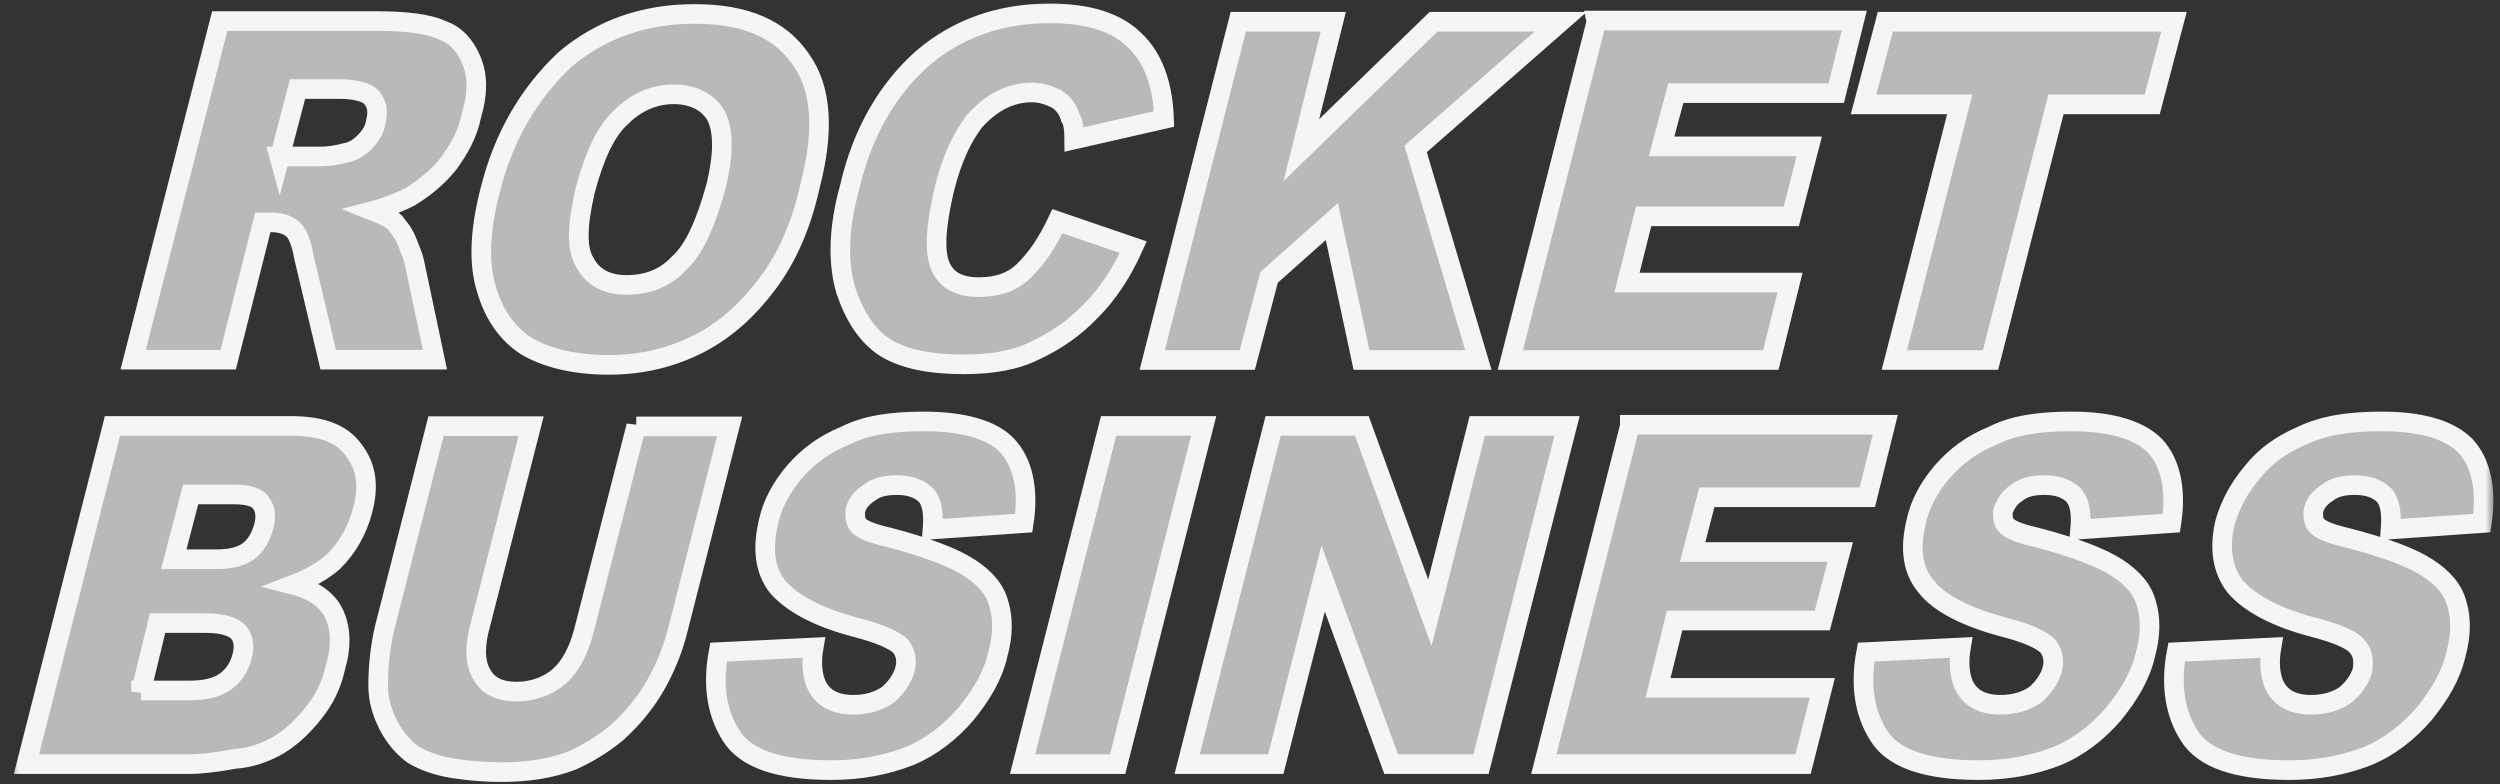<?xml version="1.0" encoding="UTF-8"?> <svg xmlns="http://www.w3.org/2000/svg" width="153" height="48" viewBox="0 0 153 48" fill="none"><rect x="0" y="0" width="153" height="48" fill="#333333" stroke="none"/><mask id="path-1-outside-1_847_768" maskUnits="userSpaceOnUse" x="0.617" y="-0.182" width="152" height="49" fill="black"><rect fill="white" x="0.617" y="-0.182" width="152" height="49"></rect><path fill-rule="evenodd" clip-rule="evenodd" d="M8.148 22.012H13.966L16.083 13.61H16.635C17.188 13.61 17.651 13.768 17.97 14.069C18.2 14.296 18.449 14.843 18.593 15.707L20.087 22.012H26.618L25.353 16.023C25.283 15.707 25.123 15.317 24.874 14.701C24.645 14.153 24.322 13.837 24.162 13.61C23.932 13.383 23.45 13.151 22.827 12.905C23.699 12.677 24.481 12.357 25.104 12.041C25.976 11.494 26.758 10.877 27.451 10.014C28.073 9.151 28.626 8.218 28.855 7.054C29.248 5.732 29.248 4.642 28.855 3.705C28.462 2.768 27.914 2.156 27.042 1.836C26.17 1.447 24.835 1.289 23.037 1.289H13.448L8.148 22.012ZM29.992 11.671C29.369 14.084 29.28 16.111 29.762 17.66C30.225 19.298 31.097 20.462 32.198 21.168C33.374 21.873 35.098 22.331 37.234 22.331C39.351 22.331 41.165 21.858 42.819 21.01C44.473 20.146 45.808 18.913 46.983 17.344C48.158 15.776 49.03 13.837 49.579 11.355C50.451 8.006 50.291 5.435 49.026 3.655C47.761 1.786 45.644 0.853 42.496 0.853C39.437 0.853 36.767 1.786 34.561 3.655C32.428 5.682 30.844 8.253 29.992 11.671ZM6.883 26.066L1.617 46.766H11.669C12.063 46.766 13.004 46.697 14.339 46.45C15.355 46.381 16.153 46.061 16.776 45.745C17.647 45.286 18.429 44.581 19.122 43.718C19.834 42.854 20.297 41.922 20.527 40.846C20.92 39.524 20.846 38.434 20.457 37.586C20.064 36.722 19.192 36.106 17.947 35.79C18.963 35.401 19.76 34.926 20.383 34.398C21.255 33.535 21.878 32.46 22.197 31.211C22.59 29.731 22.426 28.567 21.644 27.546C20.932 26.54 19.686 26.066 17.803 26.066H6.883ZM133.208 39.91C132.815 42.006 133.138 43.714 133.991 45.036C134.862 46.427 136.89 47.132 140.108 47.132C141.922 47.132 143.49 46.816 144.895 46.269C146.23 45.722 147.405 44.789 148.347 43.698C149.289 42.534 150.001 41.374 150.305 40.033C150.624 38.869 150.624 37.848 150.375 37.004C150.145 36.071 149.503 35.366 148.561 34.749C147.619 34.133 145.965 33.497 143.525 32.88C142.583 32.653 142.031 32.421 141.801 32.175C141.572 31.947 141.572 31.627 141.572 31.311C141.642 30.853 141.965 30.448 142.443 30.148C142.837 29.831 143.385 29.689 144.097 29.689C144.969 29.689 145.502 29.916 145.911 30.305C146.304 30.764 146.374 31.469 146.304 32.402L151.889 32.013C152.208 29.916 151.818 28.278 150.873 27.272C149.857 26.267 148.114 25.792 145.767 25.792C143.81 25.792 142.226 26.02 140.894 26.656C139.63 27.203 138.618 27.908 137.835 28.91C137.053 29.843 136.501 30.849 136.182 31.94C135.789 33.578 136.022 34.9 136.804 35.905C137.676 36.911 139.241 37.775 141.591 38.391C143.085 38.781 143.938 39.166 144.261 39.555C144.654 40.014 144.654 40.488 144.58 41.035C144.42 41.582 144.027 42.126 143.564 42.515C143.012 42.904 142.299 43.132 141.447 43.132C140.346 43.132 139.56 42.742 139.17 41.879C138.941 41.332 138.851 40.557 139.011 39.625L133.208 39.91ZM115.384 1.331L114.049 6.387H119.937L115.933 22.031H121.821L125.826 6.387H131.714L133.049 1.331H115.384ZM97.7 1.331L92.435 22.031H108.375L109.55 17.291H99.572L100.588 13.24H109.625L110.726 8.958H101.689L102.561 5.698H112.38L113.481 1.258H97.685L97.7 1.331ZM75.782 1.331L70.516 22.031H76.335L77.669 16.974L81.511 13.556L83.324 22.031H90.477L86.636 9.116L95.513 1.331H87.737L79.642 9.189L81.6 1.331H75.782ZM64.718 13.537C64.095 14.859 63.453 15.791 62.67 16.566C61.958 17.271 61.017 17.572 59.911 17.572C58.736 17.572 57.954 17.183 57.565 16.319C57.172 15.456 57.246 13.907 57.794 11.579C58.258 9.71 58.895 8.392 59.608 7.455C60.624 6.291 61.815 5.659 63.149 5.659C63.702 5.659 64.165 5.817 64.644 6.048C65.037 6.276 65.356 6.665 65.516 7.212C65.675 7.44 65.745 7.917 65.745 8.534L71.24 7.282C71.17 5.096 70.528 3.478 69.427 2.452C68.329 1.366 66.601 0.818 64.254 0.818C61.196 0.818 58.596 1.751 56.479 3.551C54.362 5.42 52.778 8.06 51.996 11.479C51.283 14.049 51.283 16.146 51.766 17.784C52.319 19.422 53.101 20.586 54.202 21.291C55.378 21.996 56.962 22.297 58.989 22.297C60.643 22.297 62.138 22.07 63.383 21.433C64.558 20.886 65.73 20.112 66.764 19.021C67.781 18.015 68.652 16.697 69.361 15.128L64.718 13.537ZM114.209 39.91C113.816 42.006 114.139 43.714 114.991 45.036C115.863 46.427 117.891 47.132 121.109 47.132C122.922 47.132 124.491 46.816 125.895 46.269C127.231 45.722 128.406 44.789 129.348 43.698C130.29 42.534 131.002 41.374 131.305 40.033C131.624 38.869 131.624 37.848 131.375 37.004C131.146 36.071 130.504 35.366 129.562 34.749C128.62 34.133 126.966 33.497 124.615 32.88C123.599 32.653 123.051 32.421 122.802 32.175C122.572 31.947 122.572 31.627 122.572 31.311C122.732 30.853 122.965 30.448 123.444 30.148C123.837 29.831 124.386 29.689 125.098 29.689C125.97 29.689 126.503 29.916 126.912 30.305C127.305 30.764 127.39 31.469 127.305 32.402L132.889 32.013C133.208 29.916 132.819 28.278 131.874 27.272C130.857 26.267 129.114 25.792 126.767 25.792C124.81 25.792 123.226 26.02 121.981 26.656C120.646 27.203 119.704 27.908 118.832 28.91C118.05 29.843 117.497 30.849 117.268 31.94C116.875 33.578 117.038 34.9 117.891 35.905C118.673 36.911 120.326 37.775 122.677 38.391C124.172 38.781 124.954 39.166 125.347 39.555C125.666 40.014 125.74 40.488 125.576 41.035C125.417 41.582 125.024 42.126 124.561 42.515C124.008 42.904 123.296 43.132 122.444 43.132C121.343 43.132 120.556 42.742 120.167 41.879C119.937 41.332 119.848 40.557 120.007 39.625L114.209 39.91ZM99.747 26.066L94.481 46.766H110.348L111.524 42.099H101.471L102.487 37.975H111.524L112.625 33.782H103.588L104.46 30.433H114.279L115.38 25.993H99.743V26.066H99.747ZM77.919 26.066L72.653 46.766H78.078L80.977 35.404L85.141 46.766H90.637L95.902 26.066H90.407L87.508 37.501L83.343 26.066H77.919ZM67.847 26.066L62.581 46.766H68.399L73.665 26.066H67.847ZM43.975 39.91C43.582 42.006 43.905 43.714 44.757 45.036C45.629 46.427 47.656 47.132 50.875 47.132C52.688 47.132 54.257 46.816 55.662 46.269C56.996 45.722 58.172 44.789 59.113 43.698C60.055 42.534 60.767 41.374 61.071 40.033C61.39 38.869 61.39 37.848 61.141 37.004C60.912 36.071 60.269 35.366 59.328 34.749C58.386 34.133 56.732 33.497 54.381 32.88C53.365 32.653 52.817 32.421 52.568 32.175C52.338 31.947 52.338 31.627 52.338 31.311C52.408 30.853 52.731 30.448 53.21 30.148C53.603 29.831 54.152 29.689 54.864 29.689C55.736 29.689 56.269 29.916 56.677 30.305C57.071 30.764 57.141 31.469 57.071 32.402L62.655 32.013C62.974 29.916 62.585 28.278 61.639 27.272C60.697 26.267 58.88 25.792 56.533 25.792C54.576 25.792 52.992 26.02 51.746 26.656C50.412 27.203 49.47 27.908 48.598 28.91C47.816 29.843 47.263 30.849 47.034 31.94C46.641 33.578 46.804 34.9 47.586 35.905C48.458 36.911 50.023 37.775 52.373 38.391C53.868 38.781 54.72 39.166 55.132 39.555C55.452 40.014 55.526 40.488 55.362 41.035C55.202 41.582 54.809 42.126 54.346 42.515C53.794 42.904 53.081 43.132 52.229 43.132C51.128 43.132 50.342 42.742 49.953 41.879C49.723 41.332 49.633 40.557 49.793 39.625L43.975 39.91ZM38.939 26.066L35.72 38.661C35.401 39.825 34.938 40.758 34.226 41.394C33.514 42.01 32.572 42.326 31.63 42.326C30.614 42.326 29.906 42.01 29.513 41.32C29.12 40.704 29.034 39.84 29.284 38.676L32.502 26.081H26.684L23.535 38.449C23.306 39.455 23.142 40.634 23.142 41.956C23.142 42.819 23.372 43.594 23.765 44.369C24.158 45.144 24.707 45.76 25.259 46.165C25.882 46.554 26.754 46.87 27.77 47.028C28.785 47.186 29.817 47.255 30.669 47.255C32.323 47.255 33.728 47.028 34.993 46.55C35.864 46.161 36.806 45.618 37.752 44.843C38.694 43.98 39.476 43.047 40.099 41.972C40.721 40.881 41.2 39.717 41.504 38.465L44.652 26.097H38.939V26.066ZM17.11 9.644L18.212 5.451H20.807C21.823 5.451 22.531 5.678 22.765 5.998C23.084 6.387 23.158 6.861 22.994 7.478C22.924 7.952 22.675 8.341 22.282 8.731C21.963 9.047 21.57 9.278 21.181 9.347C20.309 9.575 19.846 9.575 19.527 9.575H17.091L17.11 9.644ZM35.81 11.671C36.363 9.575 37.075 8.006 38.017 7.162C38.958 6.229 40.064 5.771 41.235 5.771C42.406 5.771 43.352 6.245 43.831 7.093C44.294 8.025 44.294 9.417 43.831 11.374C43.208 13.629 42.496 15.267 41.554 16.115C40.682 17.048 39.597 17.437 38.336 17.437C37.16 17.437 36.289 16.978 35.825 16.115C35.257 15.248 35.327 13.768 35.81 11.671ZM8.626 42.326L9.642 38.133H12.631C13.646 38.133 14.285 38.36 14.588 38.68C14.907 39.069 14.981 39.544 14.818 40.16C14.658 40.777 14.339 41.324 13.802 41.709C13.25 42.099 12.537 42.257 11.525 42.257H8.626V42.326ZM10.654 34.152L11.669 30.259H14.265C15.137 30.259 15.76 30.417 15.989 30.806C16.219 31.122 16.308 31.581 16.149 32.198C15.989 32.815 15.67 33.362 15.277 33.678C14.799 34.067 14.102 34.225 13.23 34.225H10.634L10.654 34.152Z"></path></mask><path fill-rule="evenodd" clip-rule="evenodd" d="M8.148 22.012H13.966L16.083 13.61H16.635C17.188 13.61 17.651 13.768 17.97 14.069C18.2 14.296 18.449 14.843 18.593 15.707L20.087 22.012H26.618L25.353 16.023C25.283 15.707 25.123 15.317 24.874 14.701C24.645 14.153 24.322 13.837 24.162 13.61C23.932 13.383 23.45 13.151 22.827 12.905C23.699 12.677 24.481 12.357 25.104 12.041C25.976 11.494 26.758 10.877 27.451 10.014C28.073 9.151 28.626 8.218 28.855 7.054C29.248 5.732 29.248 4.642 28.855 3.705C28.462 2.768 27.914 2.156 27.042 1.836C26.17 1.447 24.835 1.289 23.037 1.289H13.448L8.148 22.012ZM29.992 11.671C29.369 14.084 29.28 16.111 29.762 17.66C30.225 19.298 31.097 20.462 32.198 21.168C33.374 21.873 35.098 22.331 37.234 22.331C39.351 22.331 41.165 21.858 42.819 21.01C44.473 20.146 45.808 18.913 46.983 17.344C48.158 15.776 49.03 13.837 49.579 11.355C50.451 8.006 50.291 5.435 49.026 3.655C47.761 1.786 45.644 0.853 42.496 0.853C39.437 0.853 36.767 1.786 34.561 3.655C32.428 5.682 30.844 8.253 29.992 11.671ZM6.883 26.066L1.617 46.766H11.669C12.063 46.766 13.004 46.697 14.339 46.45C15.355 46.381 16.153 46.061 16.776 45.745C17.647 45.286 18.429 44.581 19.122 43.718C19.834 42.854 20.297 41.922 20.527 40.846C20.92 39.524 20.846 38.434 20.457 37.586C20.064 36.722 19.192 36.106 17.947 35.79C18.963 35.401 19.76 34.926 20.383 34.398C21.255 33.535 21.878 32.46 22.197 31.211C22.59 29.731 22.426 28.567 21.644 27.546C20.932 26.54 19.686 26.066 17.803 26.066H6.883ZM133.208 39.91C132.815 42.006 133.138 43.714 133.991 45.036C134.862 46.427 136.89 47.132 140.108 47.132C141.922 47.132 143.49 46.816 144.895 46.269C146.23 45.722 147.405 44.789 148.347 43.698C149.289 42.534 150.001 41.374 150.305 40.033C150.624 38.869 150.624 37.848 150.375 37.004C150.145 36.071 149.503 35.366 148.561 34.749C147.619 34.133 145.965 33.497 143.525 32.88C142.583 32.653 142.031 32.421 141.801 32.175C141.572 31.947 141.572 31.627 141.572 31.311C141.642 30.853 141.965 30.448 142.443 30.148C142.837 29.831 143.385 29.689 144.097 29.689C144.969 29.689 145.502 29.916 145.911 30.305C146.304 30.764 146.374 31.469 146.304 32.402L151.889 32.013C152.208 29.916 151.818 28.278 150.873 27.272C149.857 26.267 148.114 25.792 145.767 25.792C143.81 25.792 142.226 26.02 140.894 26.656C139.63 27.203 138.618 27.908 137.835 28.91C137.053 29.843 136.501 30.849 136.182 31.94C135.789 33.578 136.022 34.9 136.804 35.905C137.676 36.911 139.241 37.775 141.591 38.391C143.085 38.781 143.938 39.166 144.261 39.555C144.654 40.014 144.654 40.488 144.58 41.035C144.42 41.582 144.027 42.126 143.564 42.515C143.012 42.904 142.299 43.132 141.447 43.132C140.346 43.132 139.56 42.742 139.17 41.879C138.941 41.332 138.851 40.557 139.011 39.625L133.208 39.91ZM115.384 1.331L114.049 6.387H119.937L115.933 22.031H121.821L125.826 6.387H131.714L133.049 1.331H115.384ZM97.7 1.331L92.435 22.031H108.375L109.55 17.291H99.572L100.588 13.24H109.625L110.726 8.958H101.689L102.561 5.698H112.38L113.481 1.258H97.685L97.7 1.331ZM75.782 1.331L70.516 22.031H76.335L77.669 16.974L81.511 13.556L83.324 22.031H90.477L86.636 9.116L95.513 1.331H87.737L79.642 9.189L81.6 1.331H75.782ZM64.718 13.537C64.095 14.859 63.453 15.791 62.67 16.566C61.958 17.271 61.017 17.572 59.911 17.572C58.736 17.572 57.954 17.183 57.565 16.319C57.172 15.456 57.246 13.907 57.794 11.579C58.258 9.71 58.895 8.392 59.608 7.455C60.624 6.291 61.815 5.659 63.149 5.659C63.702 5.659 64.165 5.817 64.644 6.048C65.037 6.276 65.356 6.665 65.516 7.212C65.675 7.44 65.745 7.917 65.745 8.534L71.24 7.282C71.17 5.096 70.528 3.478 69.427 2.452C68.329 1.366 66.601 0.818 64.254 0.818C61.196 0.818 58.596 1.751 56.479 3.551C54.362 5.42 52.778 8.06 51.996 11.479C51.283 14.049 51.283 16.146 51.766 17.784C52.319 19.422 53.101 20.586 54.202 21.291C55.378 21.996 56.962 22.297 58.989 22.297C60.643 22.297 62.138 22.07 63.383 21.433C64.558 20.886 65.73 20.112 66.764 19.021C67.781 18.015 68.652 16.697 69.361 15.128L64.718 13.537ZM114.209 39.91C113.816 42.006 114.139 43.714 114.991 45.036C115.863 46.427 117.891 47.132 121.109 47.132C122.922 47.132 124.491 46.816 125.895 46.269C127.231 45.722 128.406 44.789 129.348 43.698C130.29 42.534 131.002 41.374 131.305 40.033C131.624 38.869 131.624 37.848 131.375 37.004C131.146 36.071 130.504 35.366 129.562 34.749C128.62 34.133 126.966 33.497 124.615 32.88C123.599 32.653 123.051 32.421 122.802 32.175C122.572 31.947 122.572 31.627 122.572 31.311C122.732 30.853 122.965 30.448 123.444 30.148C123.837 29.831 124.386 29.689 125.098 29.689C125.97 29.689 126.503 29.916 126.912 30.305C127.305 30.764 127.39 31.469 127.305 32.402L132.889 32.013C133.208 29.916 132.819 28.278 131.874 27.272C130.857 26.267 129.114 25.792 126.767 25.792C124.81 25.792 123.226 26.02 121.981 26.656C120.646 27.203 119.704 27.908 118.832 28.91C118.05 29.843 117.497 30.849 117.268 31.94C116.875 33.578 117.038 34.9 117.891 35.905C118.673 36.911 120.326 37.775 122.677 38.391C124.172 38.781 124.954 39.166 125.347 39.555C125.666 40.014 125.74 40.488 125.576 41.035C125.417 41.582 125.024 42.126 124.561 42.515C124.008 42.904 123.296 43.132 122.444 43.132C121.343 43.132 120.556 42.742 120.167 41.879C119.937 41.332 119.848 40.557 120.007 39.625L114.209 39.91ZM99.747 26.066L94.481 46.766H110.348L111.524 42.099H101.471L102.487 37.975H111.524L112.625 33.782H103.588L104.46 30.433H114.279L115.38 25.993H99.743V26.066H99.747ZM77.919 26.066L72.653 46.766H78.078L80.977 35.404L85.141 46.766H90.637L95.902 26.066H90.407L87.508 37.501L83.343 26.066H77.919ZM67.847 26.066L62.581 46.766H68.399L73.665 26.066H67.847ZM43.975 39.91C43.582 42.006 43.905 43.714 44.757 45.036C45.629 46.427 47.656 47.132 50.875 47.132C52.688 47.132 54.257 46.816 55.662 46.269C56.996 45.722 58.172 44.789 59.113 43.698C60.055 42.534 60.767 41.374 61.071 40.033C61.39 38.869 61.39 37.848 61.141 37.004C60.912 36.071 60.269 35.366 59.328 34.749C58.386 34.133 56.732 33.497 54.381 32.88C53.365 32.653 52.817 32.421 52.568 32.175C52.338 31.947 52.338 31.627 52.338 31.311C52.408 30.853 52.731 30.448 53.21 30.148C53.603 29.831 54.152 29.689 54.864 29.689C55.736 29.689 56.269 29.916 56.677 30.305C57.071 30.764 57.141 31.469 57.071 32.402L62.655 32.013C62.974 29.916 62.585 28.278 61.639 27.272C60.697 26.267 58.88 25.792 56.533 25.792C54.576 25.792 52.992 26.02 51.746 26.656C50.412 27.203 49.47 27.908 48.598 28.91C47.816 29.843 47.263 30.849 47.034 31.94C46.641 33.578 46.804 34.9 47.586 35.905C48.458 36.911 50.023 37.775 52.373 38.391C53.868 38.781 54.72 39.166 55.132 39.555C55.452 40.014 55.526 40.488 55.362 41.035C55.202 41.582 54.809 42.126 54.346 42.515C53.794 42.904 53.081 43.132 52.229 43.132C51.128 43.132 50.342 42.742 49.953 41.879C49.723 41.332 49.633 40.557 49.793 39.625L43.975 39.91ZM38.939 26.066L35.72 38.661C35.401 39.825 34.938 40.758 34.226 41.394C33.514 42.01 32.572 42.326 31.63 42.326C30.614 42.326 29.906 42.01 29.513 41.32C29.12 40.704 29.034 39.84 29.284 38.676L32.502 26.081H26.684L23.535 38.449C23.306 39.455 23.142 40.634 23.142 41.956C23.142 42.819 23.372 43.594 23.765 44.369C24.158 45.144 24.707 45.76 25.259 46.165C25.882 46.554 26.754 46.87 27.77 47.028C28.785 47.186 29.817 47.255 30.669 47.255C32.323 47.255 33.728 47.028 34.993 46.55C35.864 46.161 36.806 45.618 37.752 44.843C38.694 43.98 39.476 43.047 40.099 41.972C40.721 40.881 41.2 39.717 41.504 38.465L44.652 26.097H38.939V26.066ZM17.11 9.644L18.212 5.451H20.807C21.823 5.451 22.531 5.678 22.765 5.998C23.084 6.387 23.158 6.861 22.994 7.478C22.924 7.952 22.675 8.341 22.282 8.731C21.963 9.047 21.57 9.278 21.181 9.347C20.309 9.575 19.846 9.575 19.527 9.575H17.091L17.11 9.644ZM35.81 11.671C36.363 9.575 37.075 8.006 38.017 7.162C38.958 6.229 40.064 5.771 41.235 5.771C42.406 5.771 43.352 6.245 43.831 7.093C44.294 8.025 44.294 9.417 43.831 11.374C43.208 13.629 42.496 15.267 41.554 16.115C40.682 17.048 39.597 17.437 38.336 17.437C37.16 17.437 36.289 16.978 35.825 16.115C35.257 15.248 35.327 13.768 35.81 11.671ZM8.626 42.326L9.642 38.133H12.631C13.646 38.133 14.285 38.36 14.588 38.68C14.907 39.069 14.981 39.544 14.818 40.16C14.658 40.777 14.339 41.324 13.802 41.709C13.25 42.099 12.537 42.257 11.525 42.257H8.626V42.326ZM10.654 34.152L11.669 30.259H14.265C15.137 30.259 15.76 30.417 15.989 30.806C16.219 31.122 16.308 31.581 16.149 32.198C15.989 32.815 15.67 33.362 15.277 33.678C14.799 34.067 14.102 34.225 13.23 34.225H10.634L10.654 34.152Z" fill="#B9B9B9"></path><path fill-rule="evenodd" clip-rule="evenodd" d="M8.148 22.012H13.966L16.083 13.61H16.635C17.188 13.61 17.651 13.768 17.97 14.069C18.2 14.296 18.449 14.843 18.593 15.707L20.087 22.012H26.618L25.353 16.023C25.283 15.707 25.123 15.317 24.874 14.701C24.645 14.153 24.322 13.837 24.162 13.61C23.932 13.383 23.45 13.151 22.827 12.905C23.699 12.677 24.481 12.357 25.104 12.041C25.976 11.494 26.758 10.877 27.451 10.014C28.073 9.151 28.626 8.218 28.855 7.054C29.248 5.732 29.248 4.642 28.855 3.705C28.462 2.768 27.914 2.156 27.042 1.836C26.17 1.447 24.835 1.289 23.037 1.289H13.448L8.148 22.012ZM29.992 11.671C29.369 14.084 29.28 16.111 29.762 17.66C30.225 19.298 31.097 20.462 32.198 21.168C33.374 21.873 35.098 22.331 37.234 22.331C39.351 22.331 41.165 21.858 42.819 21.01C44.473 20.146 45.808 18.913 46.983 17.344C48.158 15.776 49.03 13.837 49.579 11.355C50.451 8.006 50.291 5.435 49.026 3.655C47.761 1.786 45.644 0.853 42.496 0.853C39.437 0.853 36.767 1.786 34.561 3.655C32.428 5.682 30.844 8.253 29.992 11.671ZM6.883 26.066L1.617 46.766H11.669C12.063 46.766 13.004 46.697 14.339 46.45C15.355 46.381 16.153 46.061 16.776 45.745C17.647 45.286 18.429 44.581 19.122 43.718C19.834 42.854 20.297 41.922 20.527 40.846C20.92 39.524 20.846 38.434 20.457 37.586C20.064 36.722 19.192 36.106 17.947 35.79C18.963 35.401 19.76 34.926 20.383 34.398C21.255 33.535 21.878 32.46 22.197 31.211C22.59 29.731 22.426 28.567 21.644 27.546C20.932 26.54 19.686 26.066 17.803 26.066H6.883ZM133.208 39.91C132.815 42.006 133.138 43.714 133.991 45.036C134.862 46.427 136.89 47.132 140.108 47.132C141.922 47.132 143.49 46.816 144.895 46.269C146.23 45.722 147.405 44.789 148.347 43.698C149.289 42.534 150.001 41.374 150.305 40.033C150.624 38.869 150.624 37.848 150.375 37.004C150.145 36.071 149.503 35.366 148.561 34.749C147.619 34.133 145.965 33.497 143.525 32.88C142.583 32.653 142.031 32.421 141.801 32.175C141.572 31.947 141.572 31.627 141.572 31.311C141.642 30.853 141.965 30.448 142.443 30.148C142.837 29.831 143.385 29.689 144.097 29.689C144.969 29.689 145.502 29.916 145.911 30.305C146.304 30.764 146.374 31.469 146.304 32.402L151.889 32.013C152.208 29.916 151.818 28.278 150.873 27.272C149.857 26.267 148.114 25.792 145.767 25.792C143.81 25.792 142.226 26.02 140.894 26.656C139.63 27.203 138.618 27.908 137.835 28.91C137.053 29.843 136.501 30.849 136.182 31.94C135.789 33.578 136.022 34.9 136.804 35.905C137.676 36.911 139.241 37.775 141.591 38.391C143.085 38.781 143.938 39.166 144.261 39.555C144.654 40.014 144.654 40.488 144.58 41.035C144.42 41.582 144.027 42.126 143.564 42.515C143.012 42.904 142.299 43.132 141.447 43.132C140.346 43.132 139.56 42.742 139.17 41.879C138.941 41.332 138.851 40.557 139.011 39.625L133.208 39.91ZM115.384 1.331L114.049 6.387H119.937L115.933 22.031H121.821L125.826 6.387H131.714L133.049 1.331H115.384ZM97.7 1.331L92.435 22.031H108.375L109.55 17.291H99.572L100.588 13.24H109.625L110.726 8.958H101.689L102.561 5.698H112.38L113.481 1.258H97.685L97.7 1.331ZM75.782 1.331L70.516 22.031H76.335L77.669 16.974L81.511 13.556L83.324 22.031H90.477L86.636 9.116L95.513 1.331H87.737L79.642 9.189L81.6 1.331H75.782ZM64.718 13.537C64.095 14.859 63.453 15.791 62.67 16.566C61.958 17.271 61.017 17.572 59.911 17.572C58.736 17.572 57.954 17.183 57.565 16.319C57.172 15.456 57.246 13.907 57.794 11.579C58.258 9.71 58.895 8.392 59.608 7.455C60.624 6.291 61.815 5.659 63.149 5.659C63.702 5.659 64.165 5.817 64.644 6.048C65.037 6.276 65.356 6.665 65.516 7.212C65.675 7.44 65.745 7.917 65.745 8.534L71.24 7.282C71.17 5.096 70.528 3.478 69.427 2.452C68.329 1.366 66.601 0.818 64.254 0.818C61.196 0.818 58.596 1.751 56.479 3.551C54.362 5.42 52.778 8.06 51.996 11.479C51.283 14.049 51.283 16.146 51.766 17.784C52.319 19.422 53.101 20.586 54.202 21.291C55.378 21.996 56.962 22.297 58.989 22.297C60.643 22.297 62.138 22.07 63.383 21.433C64.558 20.886 65.73 20.112 66.764 19.021C67.781 18.015 68.652 16.697 69.361 15.128L64.718 13.537ZM114.209 39.91C113.816 42.006 114.139 43.714 114.991 45.036C115.863 46.427 117.891 47.132 121.109 47.132C122.922 47.132 124.491 46.816 125.895 46.269C127.231 45.722 128.406 44.789 129.348 43.698C130.29 42.534 131.002 41.374 131.305 40.033C131.624 38.869 131.624 37.848 131.375 37.004C131.146 36.071 130.504 35.366 129.562 34.749C128.62 34.133 126.966 33.497 124.615 32.88C123.599 32.653 123.051 32.421 122.802 32.175C122.572 31.947 122.572 31.627 122.572 31.311C122.732 30.853 122.965 30.448 123.444 30.148C123.837 29.831 124.386 29.689 125.098 29.689C125.97 29.689 126.503 29.916 126.912 30.305C127.305 30.764 127.39 31.469 127.305 32.402L132.889 32.013C133.208 29.916 132.819 28.278 131.874 27.272C130.857 26.267 129.114 25.792 126.767 25.792C124.81 25.792 123.226 26.02 121.981 26.656C120.646 27.203 119.704 27.908 118.832 28.91C118.05 29.843 117.497 30.849 117.268 31.94C116.875 33.578 117.038 34.9 117.891 35.905C118.673 36.911 120.326 37.775 122.677 38.391C124.172 38.781 124.954 39.166 125.347 39.555C125.666 40.014 125.74 40.488 125.576 41.035C125.417 41.582 125.024 42.126 124.561 42.515C124.008 42.904 123.296 43.132 122.444 43.132C121.343 43.132 120.556 42.742 120.167 41.879C119.937 41.332 119.848 40.557 120.007 39.625L114.209 39.91ZM99.747 26.066L94.481 46.766H110.348L111.524 42.099H101.471L102.487 37.975H111.524L112.625 33.782H103.588L104.46 30.433H114.279L115.38 25.993H99.743V26.066H99.747ZM77.919 26.066L72.653 46.766H78.078L80.977 35.404L85.141 46.766H90.637L95.902 26.066H90.407L87.508 37.501L83.343 26.066H77.919ZM67.847 26.066L62.581 46.766H68.399L73.665 26.066H67.847ZM43.975 39.91C43.582 42.006 43.905 43.714 44.757 45.036C45.629 46.427 47.656 47.132 50.875 47.132C52.688 47.132 54.257 46.816 55.662 46.269C56.996 45.722 58.172 44.789 59.113 43.698C60.055 42.534 60.767 41.374 61.071 40.033C61.39 38.869 61.39 37.848 61.141 37.004C60.912 36.071 60.269 35.366 59.328 34.749C58.386 34.133 56.732 33.497 54.381 32.88C53.365 32.653 52.817 32.421 52.568 32.175C52.338 31.947 52.338 31.627 52.338 31.311C52.408 30.853 52.731 30.448 53.21 30.148C53.603 29.831 54.152 29.689 54.864 29.689C55.736 29.689 56.269 29.916 56.677 30.305C57.071 30.764 57.141 31.469 57.071 32.402L62.655 32.013C62.974 29.916 62.585 28.278 61.639 27.272C60.697 26.267 58.88 25.792 56.533 25.792C54.576 25.792 52.992 26.02 51.746 26.656C50.412 27.203 49.47 27.908 48.598 28.91C47.816 29.843 47.263 30.849 47.034 31.94C46.641 33.578 46.804 34.9 47.586 35.905C48.458 36.911 50.023 37.775 52.373 38.391C53.868 38.781 54.72 39.166 55.132 39.555C55.452 40.014 55.526 40.488 55.362 41.035C55.202 41.582 54.809 42.126 54.346 42.515C53.794 42.904 53.081 43.132 52.229 43.132C51.128 43.132 50.342 42.742 49.953 41.879C49.723 41.332 49.633 40.557 49.793 39.625L43.975 39.91ZM38.939 26.066L35.72 38.661C35.401 39.825 34.938 40.758 34.226 41.394C33.514 42.01 32.572 42.326 31.63 42.326C30.614 42.326 29.906 42.01 29.513 41.32C29.12 40.704 29.034 39.84 29.284 38.676L32.502 26.081H26.684L23.535 38.449C23.306 39.455 23.142 40.634 23.142 41.956C23.142 42.819 23.372 43.594 23.765 44.369C24.158 45.144 24.707 45.76 25.259 46.165C25.882 46.554 26.754 46.87 27.77 47.028C28.785 47.186 29.817 47.255 30.669 47.255C32.323 47.255 33.728 47.028 34.993 46.55C35.864 46.161 36.806 45.618 37.752 44.843C38.694 43.98 39.476 43.047 40.099 41.972C40.721 40.881 41.2 39.717 41.504 38.465L44.652 26.097H38.939V26.066ZM17.11 9.644L18.212 5.451H20.807C21.823 5.451 22.531 5.678 22.765 5.998C23.084 6.387 23.158 6.861 22.994 7.478C22.924 7.952 22.675 8.341 22.282 8.731C21.963 9.047 21.57 9.278 21.181 9.347C20.309 9.575 19.846 9.575 19.527 9.575H17.091L17.11 9.644ZM35.81 11.671C36.363 9.575 37.075 8.006 38.017 7.162C38.958 6.229 40.064 5.771 41.235 5.771C42.406 5.771 43.352 6.245 43.831 7.093C44.294 8.025 44.294 9.417 43.831 11.374C43.208 13.629 42.496 15.267 41.554 16.115C40.682 17.048 39.597 17.437 38.336 17.437C37.16 17.437 36.289 16.978 35.825 16.115C35.257 15.248 35.327 13.768 35.81 11.671ZM8.626 42.326L9.642 38.133H12.631C13.646 38.133 14.285 38.36 14.588 38.68C14.907 39.069 14.981 39.544 14.818 40.16C14.658 40.777 14.339 41.324 13.802 41.709C13.25 42.099 12.537 42.257 11.525 42.257H8.626V42.326ZM10.654 34.152L11.669 30.259H14.265C15.137 30.259 15.76 30.417 15.989 30.806C16.219 31.122 16.308 31.581 16.149 32.198C15.989 32.815 15.67 33.362 15.277 33.678C14.799 34.067 14.102 34.225 13.23 34.225H10.634L10.654 34.152Z" stroke="#F6F5F5" stroke-width="1.2" mask="url(#path-1-outside-1_847_768)"></path></svg> 